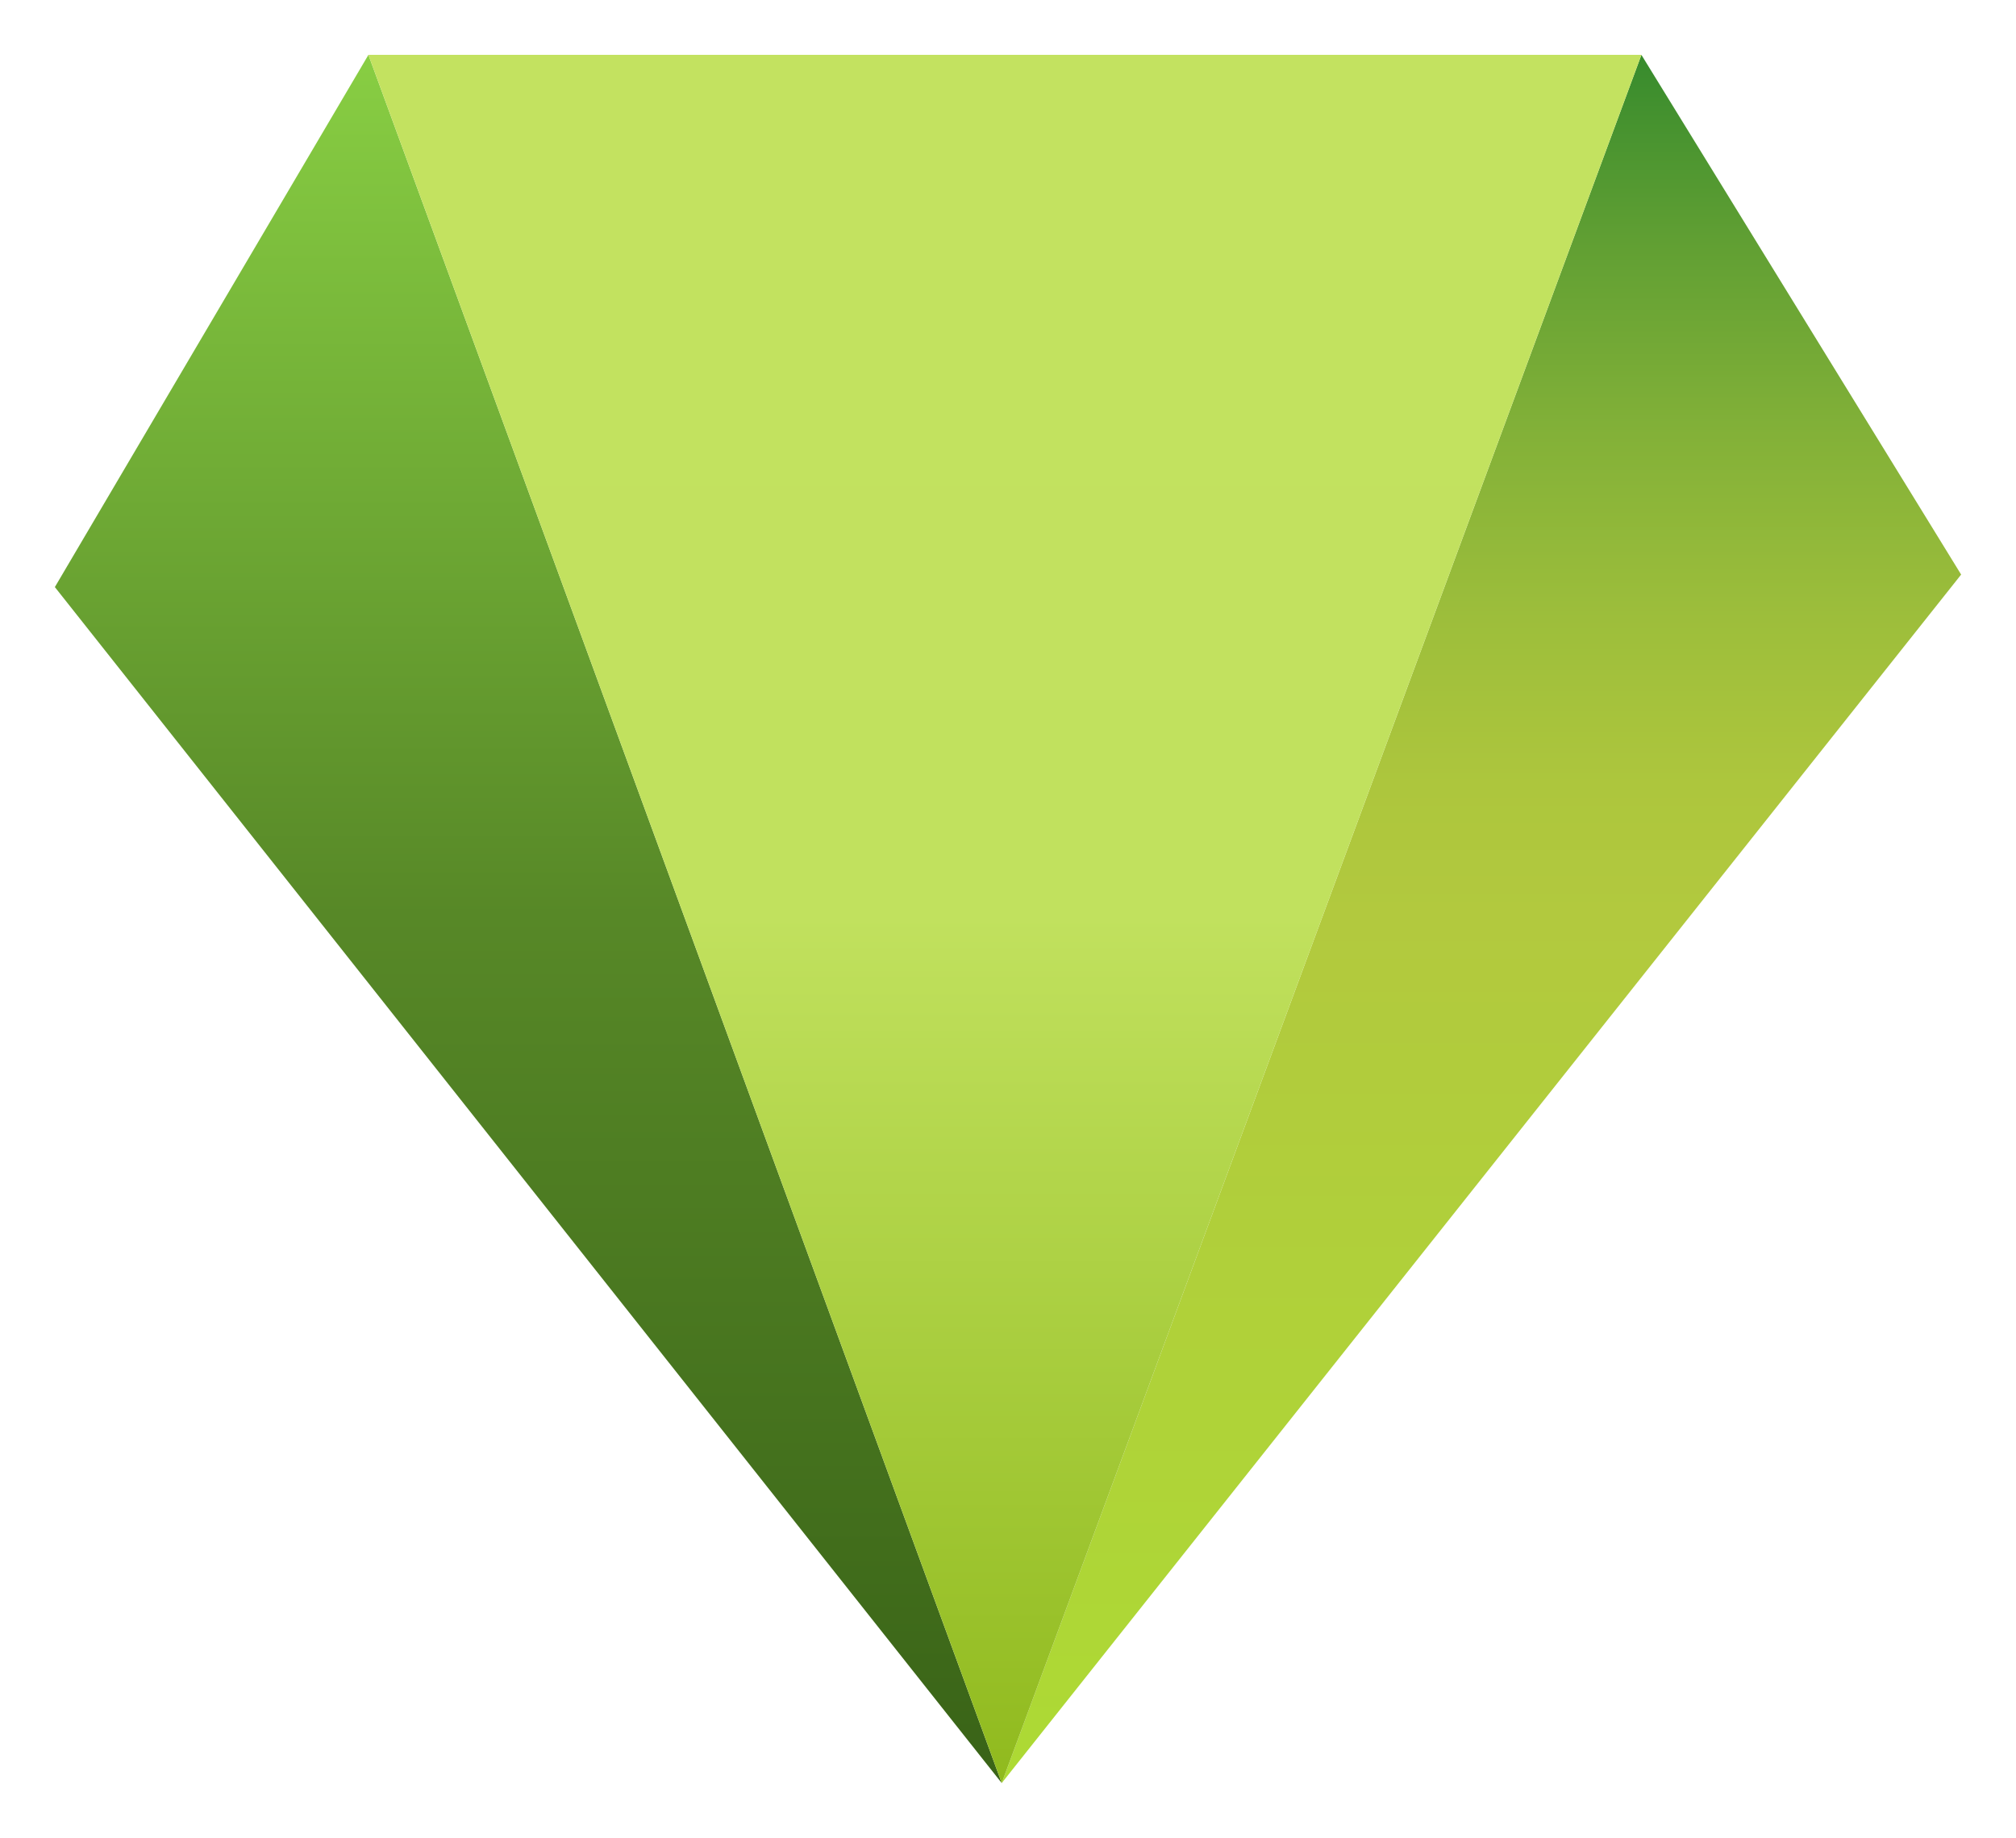 <svg width="147" height="134" viewBox="0 0 147 134" fill="none" xmlns="http://www.w3.org/2000/svg">
<g filter="url(#filter0_d_695_15)">
<path d="M73.043 126L143 37.891L119.686 2.69443e-06L73.043 126Z" fill="url(#paint0_linear_695_15)"/>
<path d="M26.864 6.95545e-07L4 38.803L73.043 126L26.864 6.95545e-07Z" fill="url(#paint1_linear_695_15)"/>
<path d="M26.864 -3.38203e-06C57.8 -6.7753e-07 88.75 2.02813e-06 119.686 4.73264e-06L73.043 126C57.655 84 42.253 42 26.864 -3.38203e-06Z" fill="url(#paint2_linear_695_15)"/>
</g>
<defs>
<filter id="filter0_d_695_15" x="0" y="0" width="147" height="134" filterUnits="userSpaceOnUse" color-interpolation-filters="sRGB">
<feFlood flood-opacity="0" result="BackgroundImageFix"/>
<feColorMatrix in="SourceAlpha" type="matrix" values="0 0 0 0 0 0 0 0 0 0 0 0 0 0 0 0 0 0 127 0" result="hardAlpha"/>
<feOffset dy="4"/>
<feGaussianBlur stdDeviation="2"/>
<feComposite in2="hardAlpha" operator="out"/>
<feColorMatrix type="matrix" values="0 0 0 0 0 0 0 0 0 0 0 0 0 0 0 0 0 0 0.25 0"/>
<feBlend mode="normal" in2="BackgroundImageFix" result="effect1_dropShadow_695_15"/>
<feBlend mode="normal" in="SourceGraphic" in2="effect1_dropShadow_695_15" result="shape"/>
</filter>
<linearGradient id="paint0_linear_695_15" x1="108.021" y1="126" x2="108.021" y2="-0.005" gradientUnits="userSpaceOnUse">
<stop stop-color="#ADDA34"/>
<stop offset="0.502" stop-color="#B2C93E"/>
<stop offset="0.578" stop-color="#ADC63D"/>
<stop offset="0.674" stop-color="#9DBE3B"/>
<stop offset="0.78" stop-color="#83B138"/>
<stop offset="0.893" stop-color="#609F33"/>
<stop offset="1" stop-color="#378B2D"/>
</linearGradient>
<linearGradient id="paint1_linear_695_15" x1="38.522" y1="126" x2="38.522" y2="-0.005" gradientUnits="userSpaceOnUse">
<stop stop-color="#396317"/>
<stop offset="0.502" stop-color="#578827"/>
<stop offset="1" stop-color="#88CE43"/>
</linearGradient>
<linearGradient id="paint2_linear_695_15" x1="73.272" y1="126" x2="73.272" y2="-0.005" gradientUnits="userSpaceOnUse">
<stop stop-color="#90BA1E"/>
<stop offset="0.502" stop-color="#C1E15E"/>
<stop offset="1" stop-color="#C3E260"/>
</linearGradient>
</defs>
</svg>
